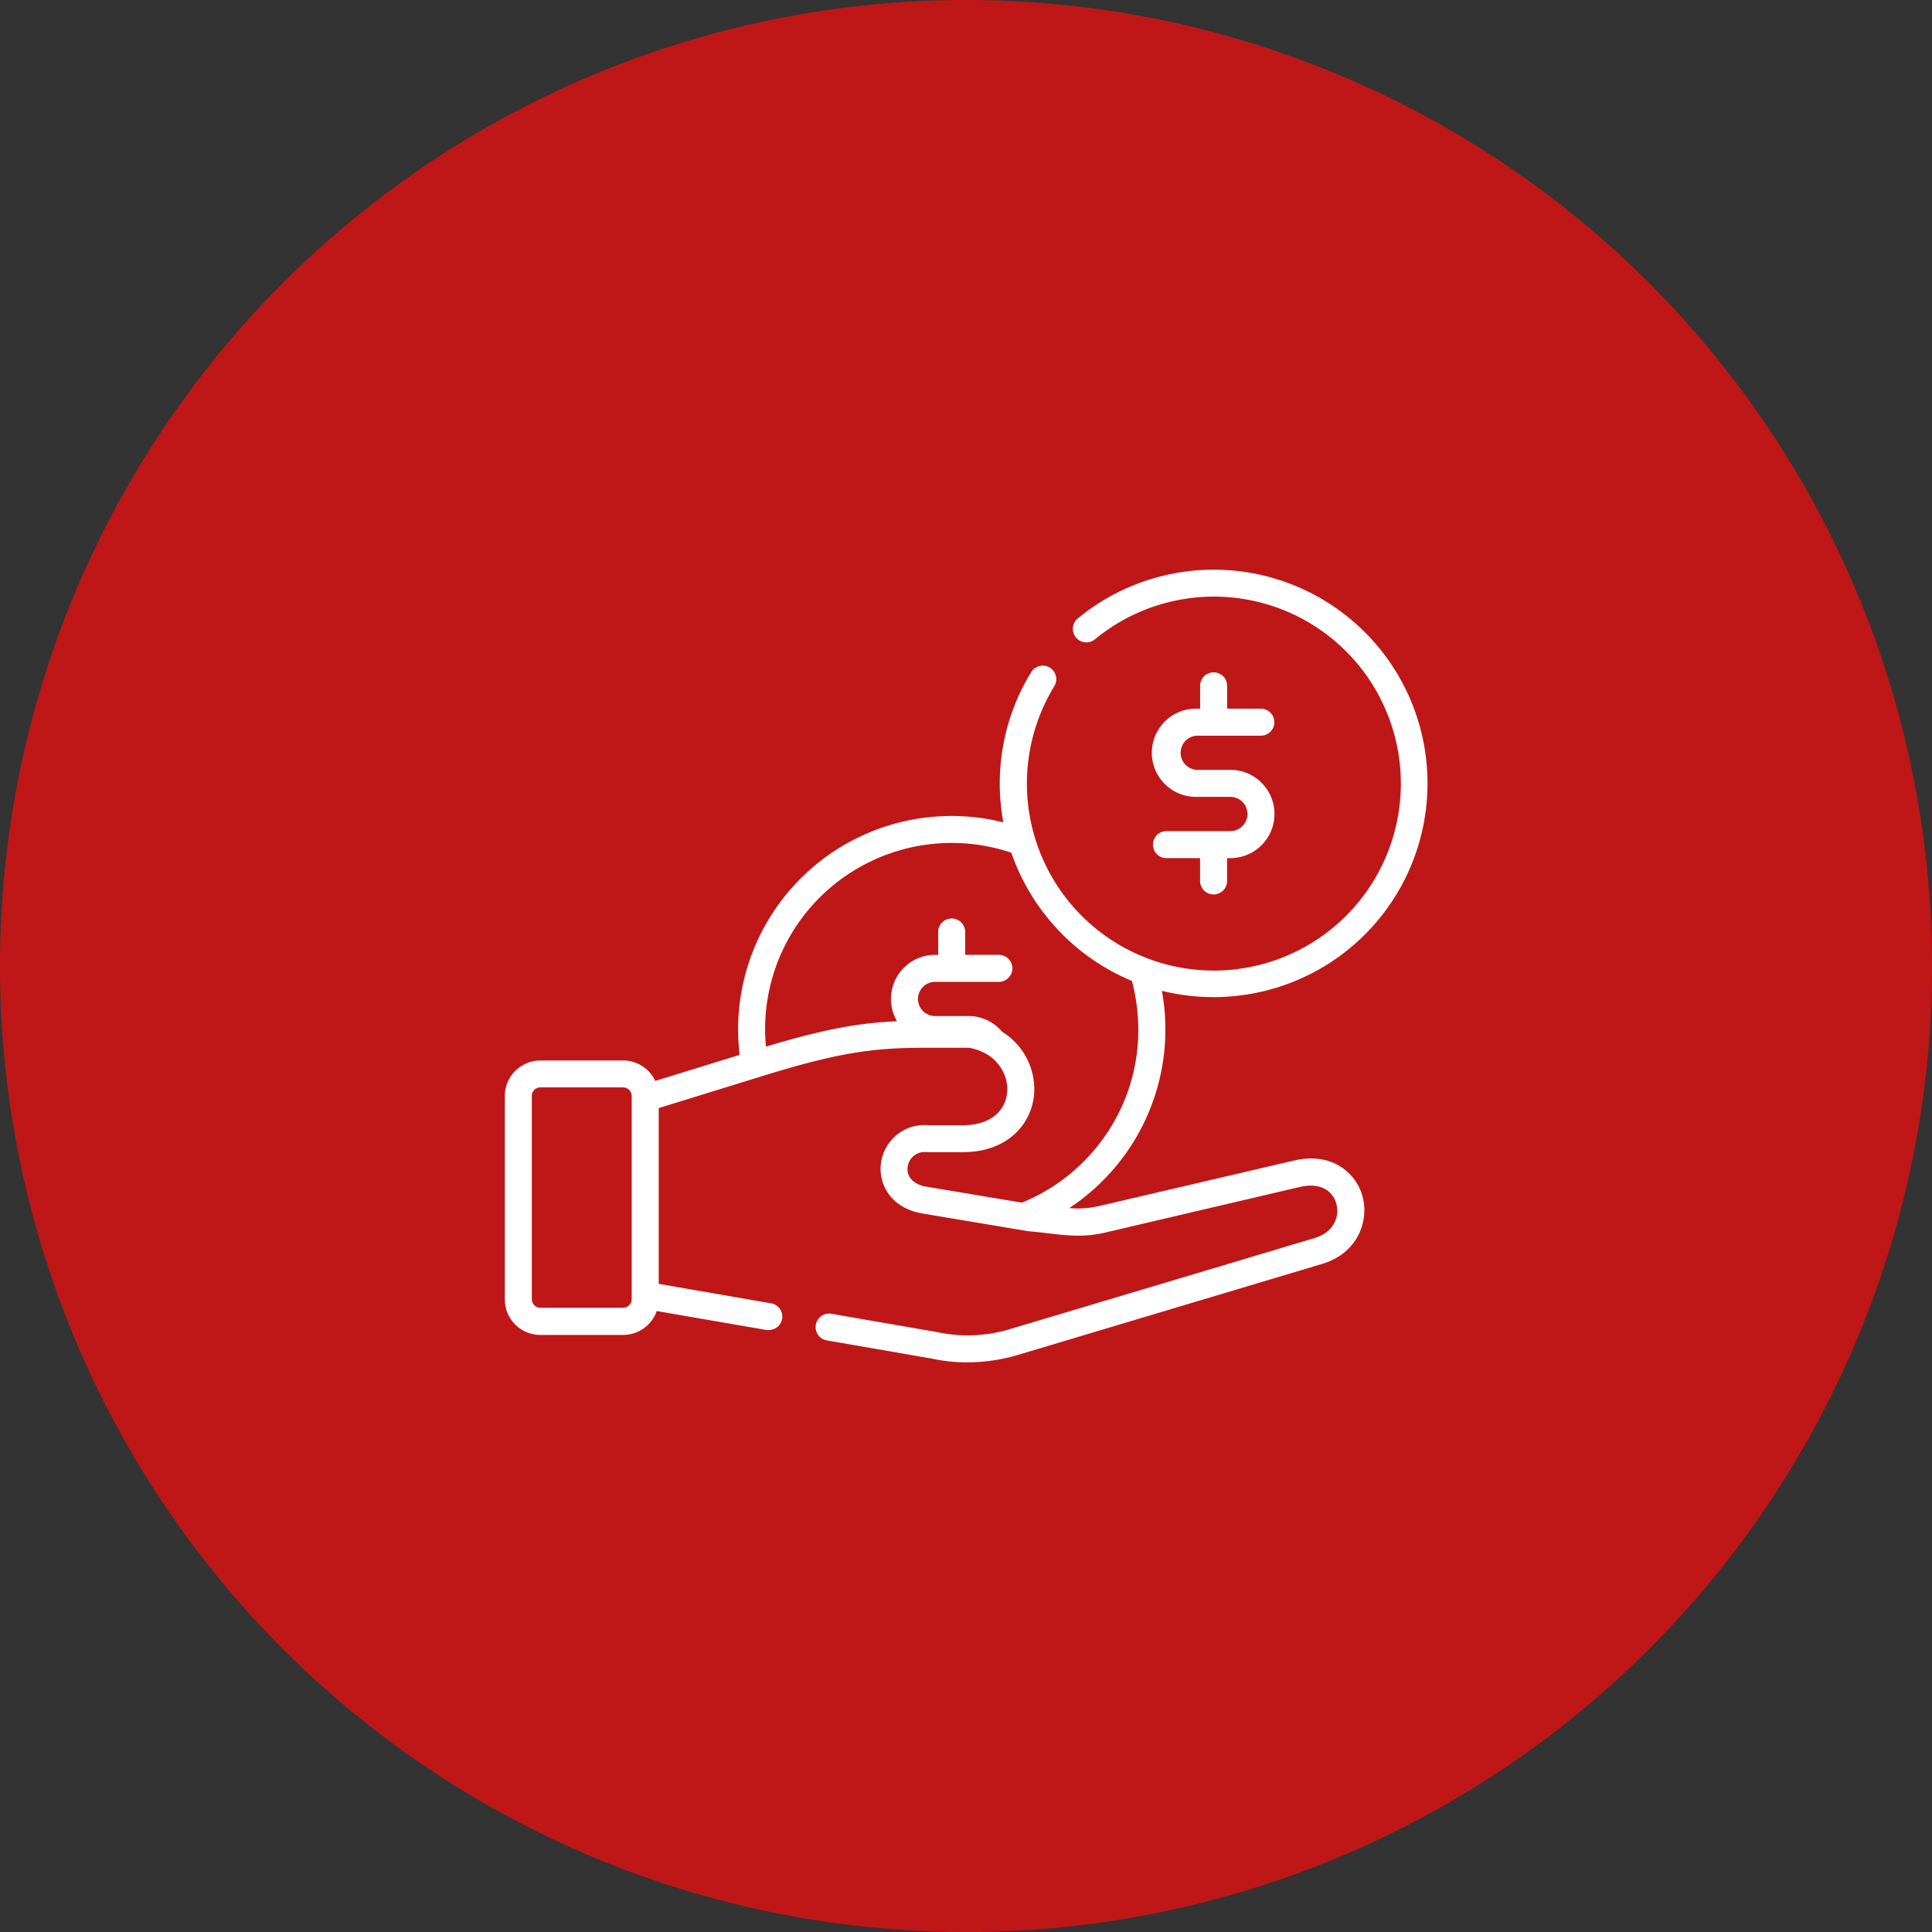 <svg xmlns="http://www.w3.org/2000/svg" viewBox="0 0 720 720"><rect x="0" y="0" width="720" height="720" fill="#333333" stroke="none"/><defs><style>.cls-1{fill:#bf1717;}.cls-2{fill:#fff;}.cls-3{fill:none;}</style></defs><title>Investment</title><g id="Layer_2" data-name="Layer 2"><g id="Layer_1-2" data-name="Layer 1"><circle class="cls-1" cx="360" cy="360" r="360"/><path class="cls-2" d="M457.32,371.43a79.64,79.64,0,0,0-4.08-159.12h-.92a79.62,79.62,0,0,0-50.67,18.17,5,5,0,0,0,6.41,7.77,69.68,69.68,0,1,1-15.16,17.47,5,5,0,0,0-8.59-5.25,79.29,79.29,0,0,0-10.39,56,79.55,79.55,0,0,0-98.28,86.65l-31.44,9.71a13.23,13.23,0,0,0-12-7.61H201.35a13.25,13.25,0,0,0-13.22,13.24v75.8a13.24,13.24,0,0,0,13.22,13.23h30.89a13.25,13.25,0,0,0,12.5-8.91l40.49,7a6.23,6.23,0,0,0,.86.07,5,5,0,0,0,.86-10l-41.47-7.2v-65.5l32-9.88,7.83-2.42,1.81-.55c27-8.22,39.77-9.63,57.68-9.63h16.33a19.65,19.65,0,0,1,5.41,1.77,15.62,15.62,0,0,1,8.6,11,14,14,0,0,1,.21,3.76c-.49,6-5.11,12.34-16.64,12.34H346a16.34,16.34,0,0,0-17.66,13.9c-1.1,7.16,2.78,16.07,13.94,18.71l.32.06,5.78,1,33.47,5.6,1.24.21.44.05c2.39.19,4.7.46,6.94.73,6.91.82,13.43,1.6,21.28-.23L484,442.44l.07,0c8.45-2.11,12.74,1.79,13.94,6.14,1.26,4.62-.74,10.61-8.13,12.82L376.49,495.29a54.42,54.42,0,0,1-26.95,1.21,2,2,0,0,0-.26-.06l-39.42-6.83a5,5,0,1,0-1.72,9.92l39.29,6.81a59.71,59.71,0,0,0,13,1.36,66,66,0,0,0,18.95-2.77L492.78,471c13.12-3.92,17.5-15.88,15-25.14-2.44-8.89-11.63-16.84-26.05-13.25l-72.25,16.88a36.24,36.24,0,0,1-11,.73,80,80,0,0,0,16-13.94A79.78,79.78,0,0,0,433,369.25a79.77,79.77,0,0,0,19.19,2.34c1.71,0,3.43,0,5.15-.16ZM235.41,484.21a3.21,3.21,0,0,1-3.17,3.16H201.35a3.2,3.2,0,0,1-3.15-3.16v-75.8a3.16,3.16,0,0,1,3.15-3.17h30.89a3.21,3.21,0,0,1,3.17,3.17Zm171.45-54.55a69.34,69.34,0,0,1-26.05,18.53l-36.39-6.09c-4.39-1.09-6.69-3.82-6.15-7.33a6.34,6.34,0,0,1,7.17-5.39l.37,0H358.7c17.21,0,25.79-10.85,26.67-21.6a25.18,25.18,0,0,0-11.93-23.29A16.26,16.26,0,0,0,361,378.65H348.48a6.37,6.37,0,1,1,0-12.74h23.77a5,5,0,1,0,0-10.07H359.7v-8.52a5,5,0,1,0-10.07,0v8.52h-1.15a16.43,16.43,0,0,0-14.18,24.75c-13.93.61-26.86,2.83-48.86,9.47a69.33,69.33,0,0,1,17-52.36h0a69.67,69.67,0,0,1,74.45-19.92,80.19,80.19,0,0,0,44.94,47.79,70,70,0,0,1,2.23,13.7A69.08,69.08,0,0,1,406.86,429.66Z"/><path class="cls-2" d="M458.47,309.73H434.7a5,5,0,1,0,0,10.07h12.53v8.5a5,5,0,1,0,10.07,0v-8.5h1.17a16.45,16.45,0,0,0,.08-32.9H446.1a6.37,6.37,0,0,1,0-12.73h23.77a5,5,0,1,0,0-10.07H457.32v-8.5a5,5,0,1,0-10.07,0v8.5H446.1a16.44,16.44,0,1,0,0,32.87h12.45a6.38,6.38,0,0,1-.08,12.76Z"/><rect class="cls-3" x="180" y="180" width="360" height="360"/></g></g></svg>